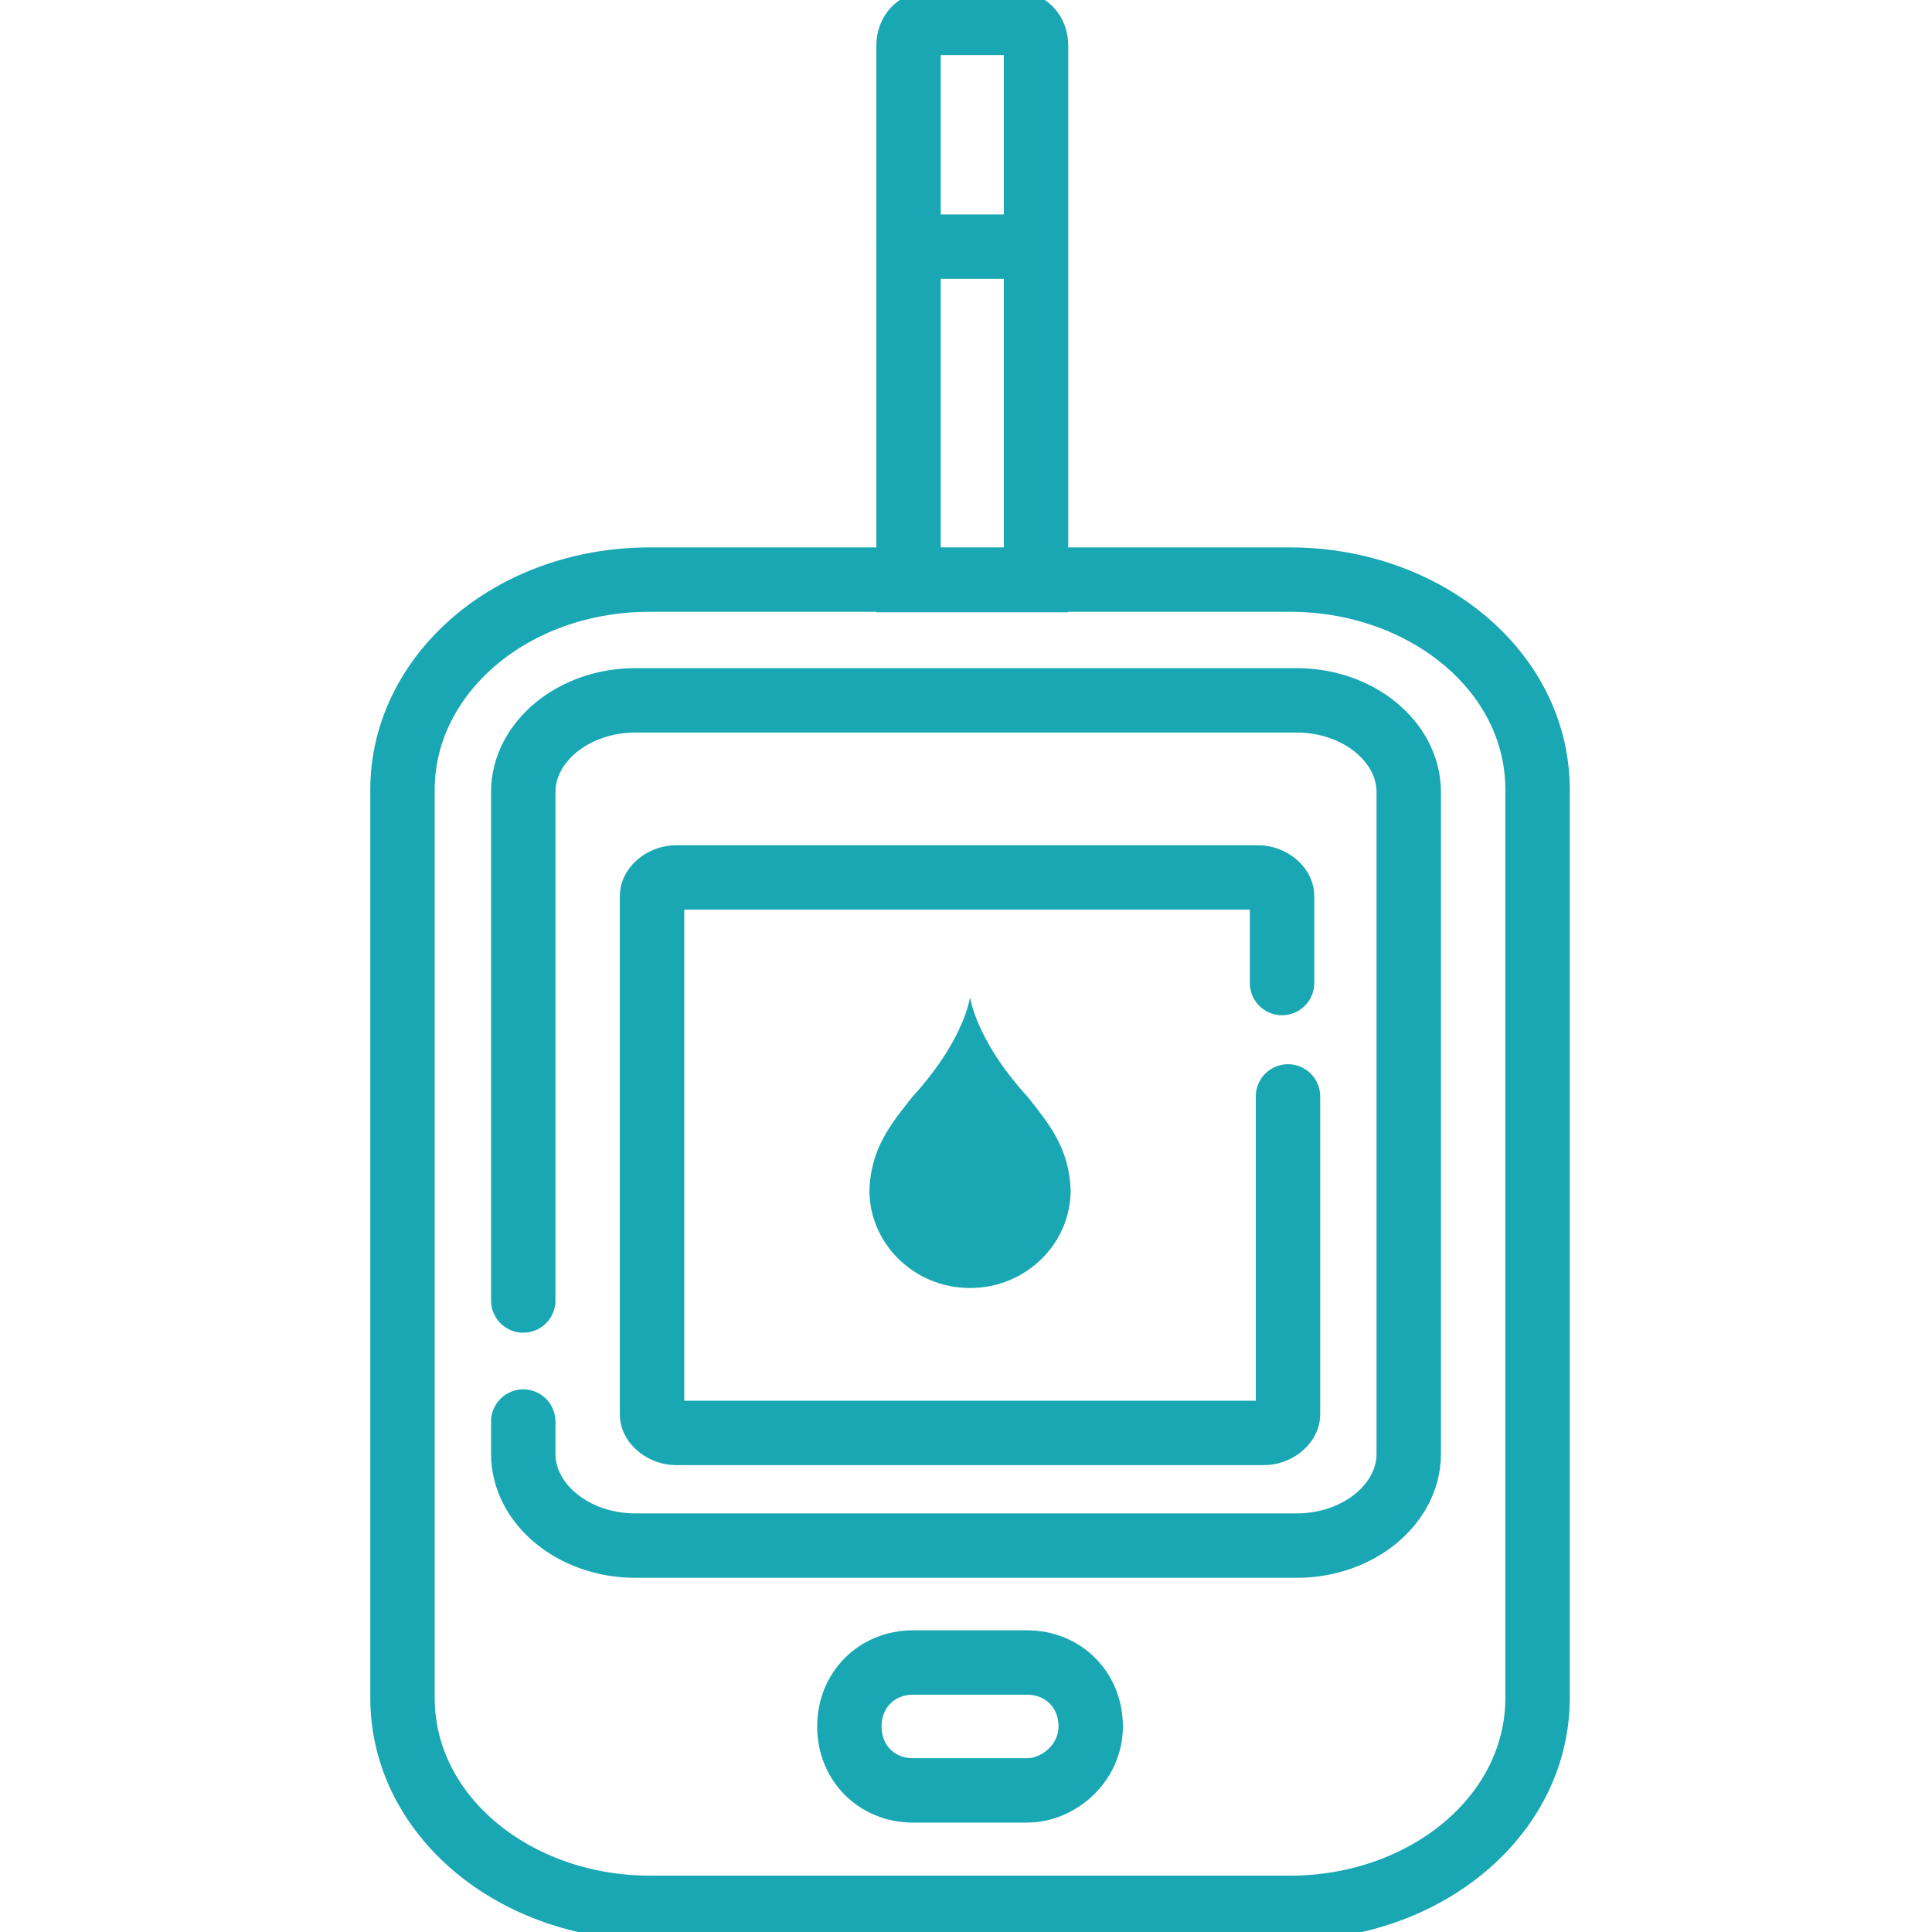 <svg width="240" height="240" viewBox="0 0 240 240" fill="none" xmlns="http://www.w3.org/2000/svg">
<g clip-path="url(#clip0_292_942)">
<path d="M160.261 237H80.739C64.033 237 50 225.66 50 210.918V98.082C50 83.907 63.365 72 80.739 72H160.261C176.967 72 191 83.34 191 98.082V210.918C191 225.66 176.967 237 160.261 237Z" stroke="#19A7B3" stroke-width="8" stroke-miterlimit="10" stroke-linecap="round"/>
<path d="M65 161.552V98.413C65 92.136 71.266 87 78.924 87H161.076C168.734 87 175 92.136 175 98.413V180.587C175 186.864 168.734 192 161.076 192H78.924C71.266 192 65 186.864 65 180.587V176.592" stroke="#19A7B3" stroke-width="8" stroke-miterlimit="10" stroke-linecap="round"/>
<path d="M160 136.201V175.719C160 176.86 158.523 178 157.047 178H83.953C82.477 178 81 176.86 81 175.719V111.281C81 110.14 82.477 109 83.953 109H156.308C157.785 109 159.262 110.14 159.262 111.281V122.116" stroke="#19A7B3" stroke-width="8" stroke-miterlimit="10" stroke-linecap="round"/>
<path d="M133 147.842C132.809 142.576 130.29 139.587 127.667 136.263C121.845 129.909 120.706 124.989 120.534 124.023C120.524 123.992 120.486 123.992 120.476 124.023C120.304 124.989 119.155 129.909 113.333 136.263C110.71 139.587 108.191 142.576 108 147.842C108 154.551 113.601 160 120.505 160C127.408 160 133 154.551 133 147.842Z" fill="#19A7B3"/>
<path d="M127.571 222.41H113.43C108.905 222.41 105.512 219.006 105.512 214.467C105.512 209.928 108.905 206.523 113.43 206.523H127.571C132.095 206.523 135.489 209.928 135.489 214.467C135.489 219.006 131.53 222.41 127.571 222.41Z" stroke="#19A7B3" stroke-width="8" stroke-miterlimit="10" stroke-linecap="round"/>
<path d="M128.137 72.056H112.865V5.673C112.865 3.971 113.996 2.836 115.693 2.836H125.874C127.571 2.836 128.702 3.971 128.702 5.673V72.056H128.137Z" stroke="#19A7B3" stroke-width="8" stroke-miterlimit="10" stroke-linecap="round"/>
<path d="M112.865 30.637H128.137" stroke="#19A7B3" stroke-width="8" stroke-miterlimit="10" stroke-linecap="round"/>
</g>
<defs>
<clipPath id="clip0_292_942">
<rect width="240" height="240" fill="white"/>
</clipPath>
</defs>
</svg>
